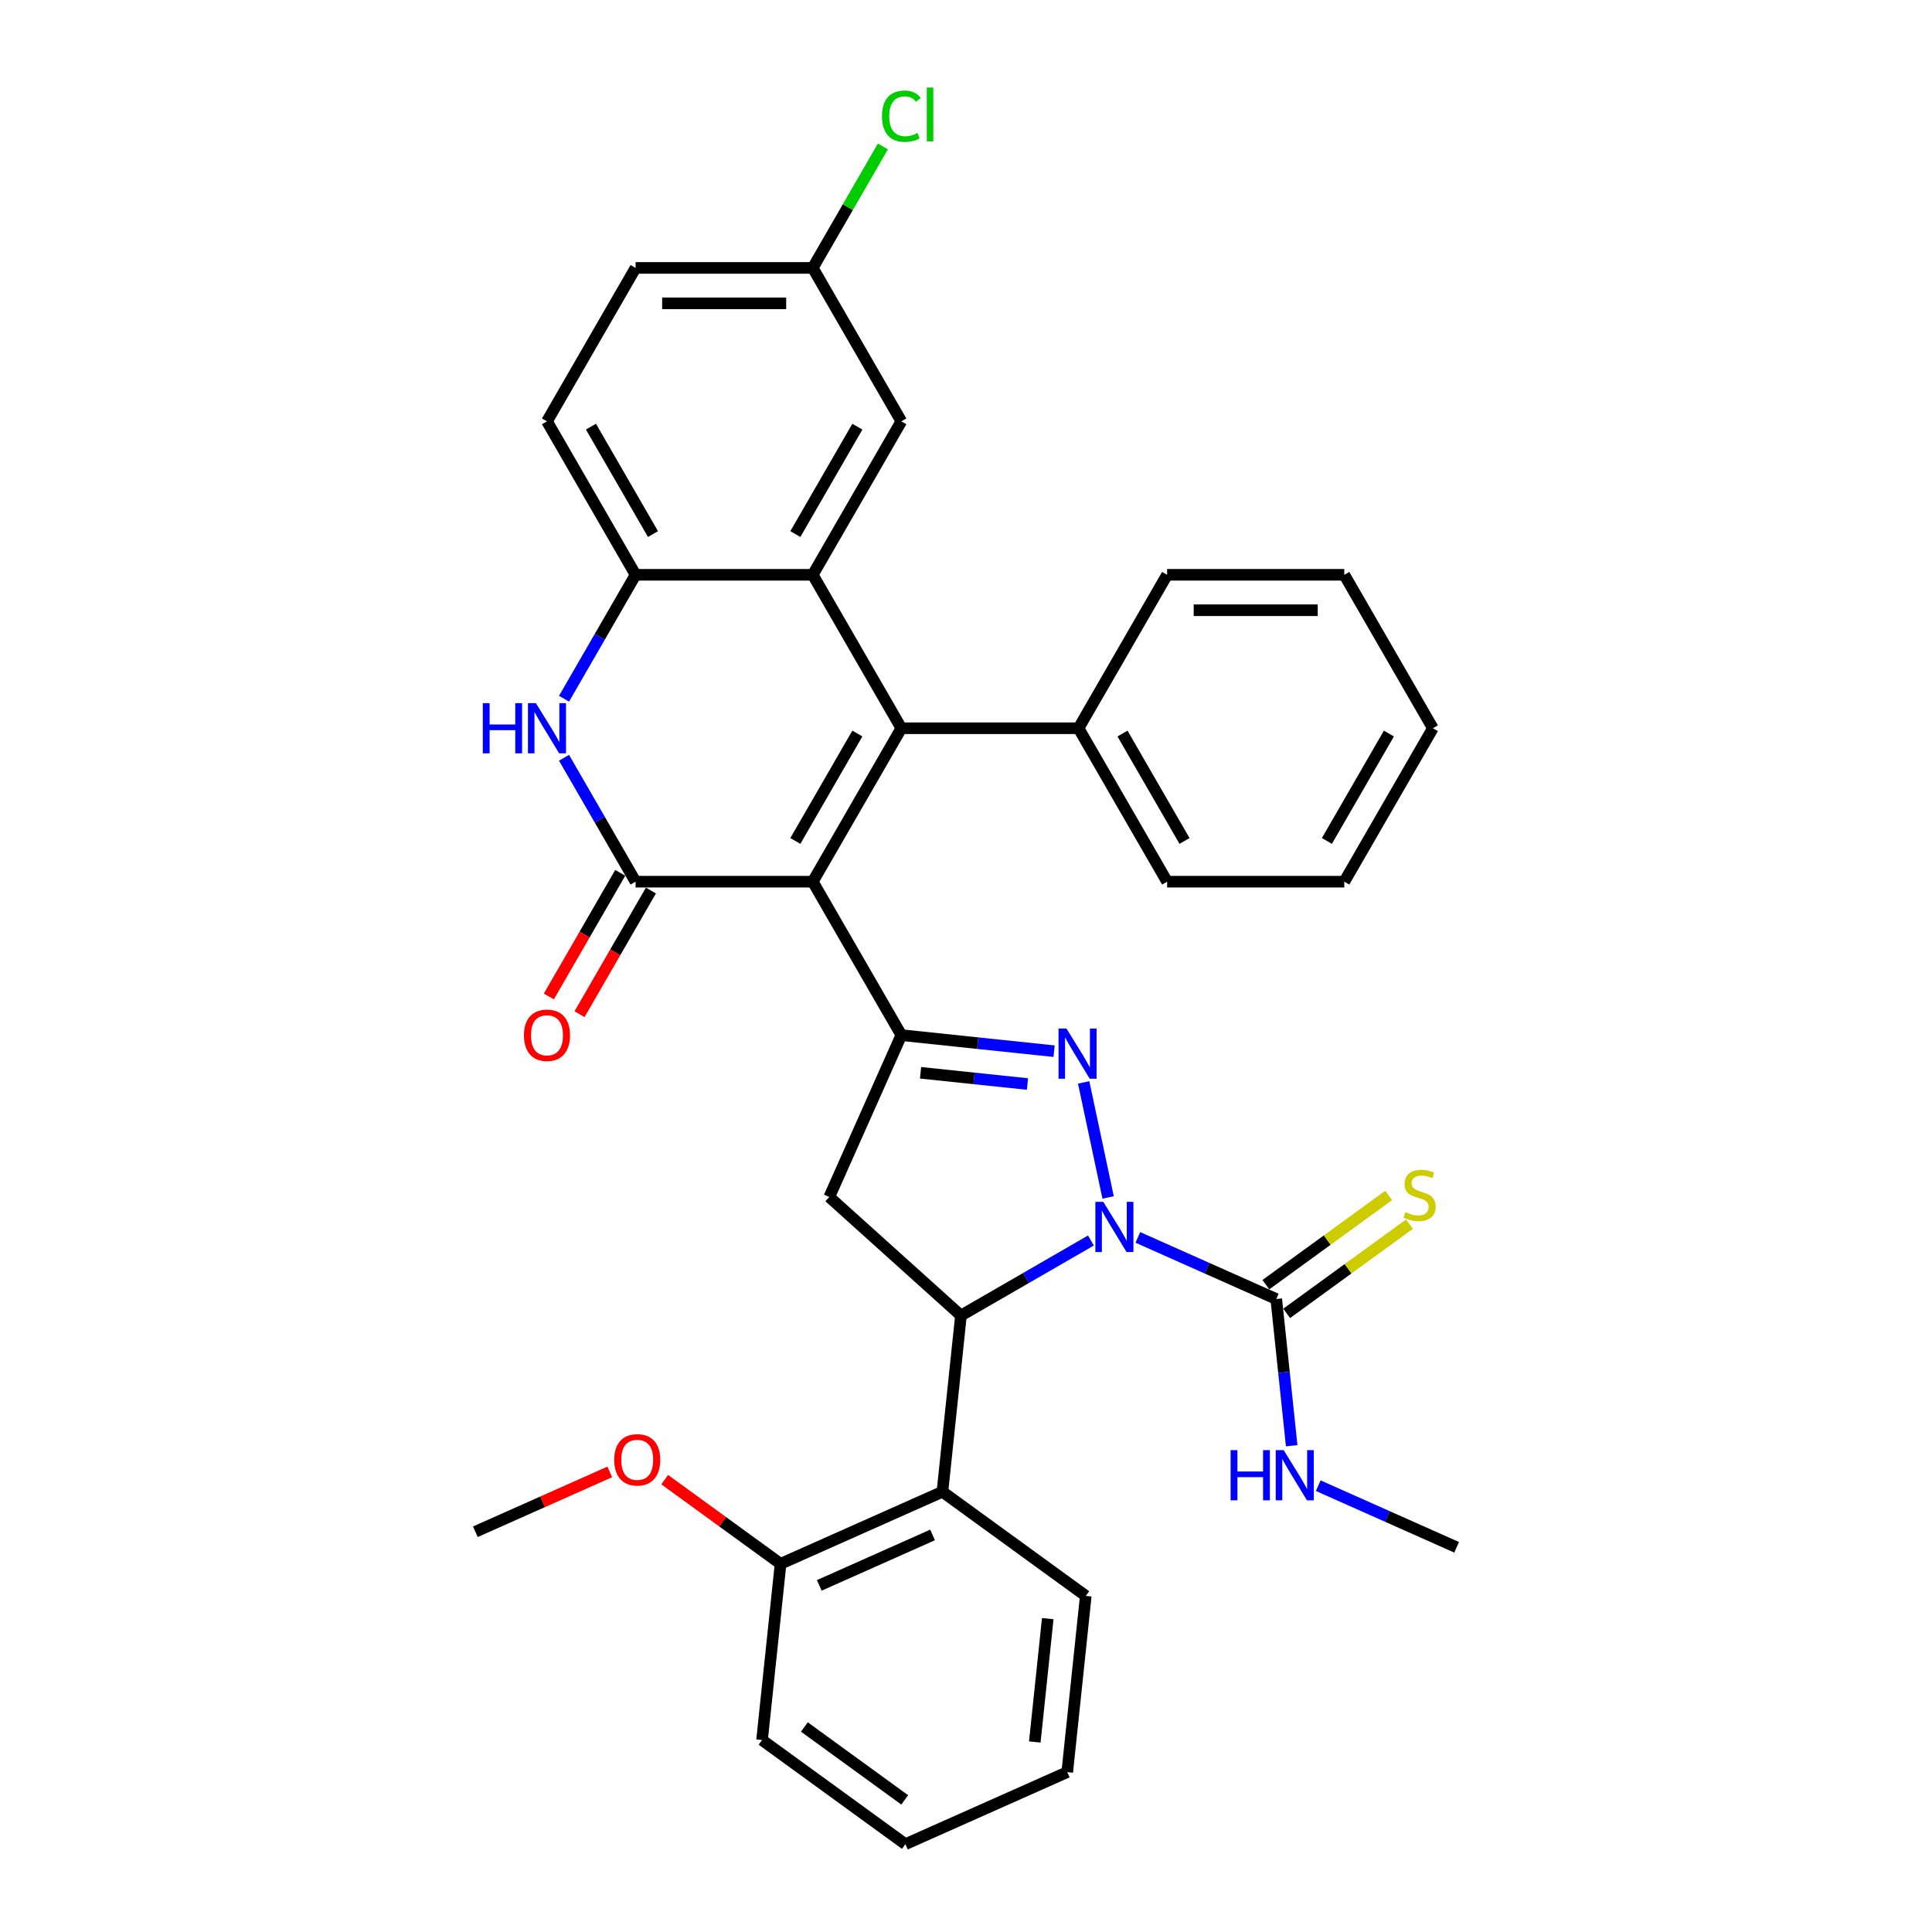 <?xml version='1.0' encoding='iso-8859-1'?>
<svg version='1.1' baseProfile='full'
              xmlns='http://www.w3.org/2000/svg'
                      xmlns:rdkit='http://www.rdkit.org/xml'
                      xmlns:xlink='http://www.w3.org/1999/xlink'
                  xml:space='preserve'
width='1000px' height='1000px' viewBox='0 0 1000 1000'>
<!-- END OF HEADER -->
<rect style='opacity:1.0;fill:#FFFFFF;stroke:none' width='1000' height='1000' x='0' y='0'> </rect>
<path class='bond-2' d='M 420.68,456.361 L 466.534,376.939' style='fill:none;fill-rule:evenodd;stroke:#000000;stroke-width:6px;stroke-linecap:butt;stroke-linejoin:miter;stroke-opacity:1' />
<path class='bond-2' d='M 411.674,435.277 L 443.772,379.681' style='fill:none;fill-rule:evenodd;stroke:#000000;stroke-width:6px;stroke-linecap:butt;stroke-linejoin:miter;stroke-opacity:1' />
<path class='bond-3' d='M 420.68,456.361 L 466.534,535.782' style='fill:none;fill-rule:evenodd;stroke:#000000;stroke-width:6px;stroke-linecap:butt;stroke-linejoin:miter;stroke-opacity:1' />
<path class='bond-4' d='M 420.68,456.361 L 328.972,456.361' style='fill:none;fill-rule:evenodd;stroke:#000000;stroke-width:6px;stroke-linecap:butt;stroke-linejoin:miter;stroke-opacity:1' />
<path class='bond-0' d='M 573.56,619.794 L 560.905,560.257' style='fill:none;fill-rule:evenodd;stroke:#0000FF;stroke-width:6px;stroke-linecap:butt;stroke-linejoin:miter;stroke-opacity:1' />
<path class='bond-9' d='M 588.95,640.479 L 624.769,656.427' style='fill:none;fill-rule:evenodd;stroke:#0000FF;stroke-width:6px;stroke-linecap:butt;stroke-linejoin:miter;stroke-opacity:1' />
<path class='bond-9' d='M 624.769,656.427 L 660.588,672.374' style='fill:none;fill-rule:evenodd;stroke:#000000;stroke-width:6px;stroke-linecap:butt;stroke-linejoin:miter;stroke-opacity:1' />
<path class='bond-35' d='M 564.666,642.083 L 531.026,661.505' style='fill:none;fill-rule:evenodd;stroke:#0000FF;stroke-width:6px;stroke-linecap:butt;stroke-linejoin:miter;stroke-opacity:1' />
<path class='bond-35' d='M 531.026,661.505 L 497.386,680.927' style='fill:none;fill-rule:evenodd;stroke:#000000;stroke-width:6px;stroke-linecap:butt;stroke-linejoin:miter;stroke-opacity:1' />
<path class='bond-1' d='M 545.598,544.092 L 506.066,539.937' style='fill:none;fill-rule:evenodd;stroke:#0000FF;stroke-width:6px;stroke-linecap:butt;stroke-linejoin:miter;stroke-opacity:1' />
<path class='bond-1' d='M 506.066,539.937 L 466.534,535.782' style='fill:none;fill-rule:evenodd;stroke:#000000;stroke-width:6px;stroke-linecap:butt;stroke-linejoin:miter;stroke-opacity:1' />
<path class='bond-1' d='M 531.822,561.087 L 504.149,558.179' style='fill:none;fill-rule:evenodd;stroke:#0000FF;stroke-width:6px;stroke-linecap:butt;stroke-linejoin:miter;stroke-opacity:1' />
<path class='bond-1' d='M 504.149,558.179 L 476.477,555.27' style='fill:none;fill-rule:evenodd;stroke:#000000;stroke-width:6px;stroke-linecap:butt;stroke-linejoin:miter;stroke-opacity:1' />
<path class='bond-6' d='M 466.534,376.939 L 420.68,297.517' style='fill:none;fill-rule:evenodd;stroke:#000000;stroke-width:6px;stroke-linecap:butt;stroke-linejoin:miter;stroke-opacity:1' />
<path class='bond-13' d='M 466.534,376.939 L 558.243,376.939' style='fill:none;fill-rule:evenodd;stroke:#000000;stroke-width:6px;stroke-linecap:butt;stroke-linejoin:miter;stroke-opacity:1' />
<path class='bond-8' d='M 466.534,535.782 L 429.233,619.562' style='fill:none;fill-rule:evenodd;stroke:#000000;stroke-width:6px;stroke-linecap:butt;stroke-linejoin:miter;stroke-opacity:1' />
<path class='bond-7' d='M 328.972,456.361 L 310.455,424.289' style='fill:none;fill-rule:evenodd;stroke:#000000;stroke-width:6px;stroke-linecap:butt;stroke-linejoin:miter;stroke-opacity:1' />
<path class='bond-7' d='M 310.455,424.289 L 291.939,392.217' style='fill:none;fill-rule:evenodd;stroke:#0000FF;stroke-width:6px;stroke-linecap:butt;stroke-linejoin:miter;stroke-opacity:1' />
<path class='bond-15' d='M 321.03,451.775 L 302.555,483.773' style='fill:none;fill-rule:evenodd;stroke:#000000;stroke-width:6px;stroke-linecap:butt;stroke-linejoin:miter;stroke-opacity:1' />
<path class='bond-15' d='M 302.555,483.773 L 284.081,515.772' style='fill:none;fill-rule:evenodd;stroke:#FF0000;stroke-width:6px;stroke-linecap:butt;stroke-linejoin:miter;stroke-opacity:1' />
<path class='bond-15' d='M 336.914,460.946 L 318.44,492.944' style='fill:none;fill-rule:evenodd;stroke:#000000;stroke-width:6px;stroke-linecap:butt;stroke-linejoin:miter;stroke-opacity:1' />
<path class='bond-15' d='M 318.44,492.944 L 299.966,524.943' style='fill:none;fill-rule:evenodd;stroke:#FF0000;stroke-width:6px;stroke-linecap:butt;stroke-linejoin:miter;stroke-opacity:1' />
<path class='bond-5' d='M 497.386,680.927 L 429.233,619.562' style='fill:none;fill-rule:evenodd;stroke:#000000;stroke-width:6px;stroke-linecap:butt;stroke-linejoin:miter;stroke-opacity:1' />
<path class='bond-11' d='M 497.386,680.927 L 487.8,772.133' style='fill:none;fill-rule:evenodd;stroke:#000000;stroke-width:6px;stroke-linecap:butt;stroke-linejoin:miter;stroke-opacity:1' />
<path class='bond-14' d='M 420.68,297.517 L 466.534,218.095' style='fill:none;fill-rule:evenodd;stroke:#000000;stroke-width:6px;stroke-linecap:butt;stroke-linejoin:miter;stroke-opacity:1' />
<path class='bond-14' d='M 411.674,276.433 L 443.772,220.838' style='fill:none;fill-rule:evenodd;stroke:#000000;stroke-width:6px;stroke-linecap:butt;stroke-linejoin:miter;stroke-opacity:1' />
<path class='bond-34' d='M 420.68,297.517 L 328.972,297.517' style='fill:none;fill-rule:evenodd;stroke:#000000;stroke-width:6px;stroke-linecap:butt;stroke-linejoin:miter;stroke-opacity:1' />
<path class='bond-10' d='M 291.939,361.66 L 310.455,329.589' style='fill:none;fill-rule:evenodd;stroke:#0000FF;stroke-width:6px;stroke-linecap:butt;stroke-linejoin:miter;stroke-opacity:1' />
<path class='bond-10' d='M 310.455,329.589 L 328.972,297.517' style='fill:none;fill-rule:evenodd;stroke:#000000;stroke-width:6px;stroke-linecap:butt;stroke-linejoin:miter;stroke-opacity:1' />
<path class='bond-12' d='M 665.978,679.794 L 697.765,656.699' style='fill:none;fill-rule:evenodd;stroke:#000000;stroke-width:6px;stroke-linecap:butt;stroke-linejoin:miter;stroke-opacity:1' />
<path class='bond-12' d='M 697.765,656.699 L 729.552,633.604' style='fill:none;fill-rule:evenodd;stroke:#CCCC00;stroke-width:6px;stroke-linecap:butt;stroke-linejoin:miter;stroke-opacity:1' />
<path class='bond-12' d='M 655.197,664.955 L 686.984,641.86' style='fill:none;fill-rule:evenodd;stroke:#000000;stroke-width:6px;stroke-linecap:butt;stroke-linejoin:miter;stroke-opacity:1' />
<path class='bond-12' d='M 686.984,641.86 L 718.771,618.766' style='fill:none;fill-rule:evenodd;stroke:#CCCC00;stroke-width:6px;stroke-linecap:butt;stroke-linejoin:miter;stroke-opacity:1' />
<path class='bond-18' d='M 660.588,672.374 L 664.578,710.338' style='fill:none;fill-rule:evenodd;stroke:#000000;stroke-width:6px;stroke-linecap:butt;stroke-linejoin:miter;stroke-opacity:1' />
<path class='bond-18' d='M 664.578,710.338 L 668.568,748.302' style='fill:none;fill-rule:evenodd;stroke:#0000FF;stroke-width:6px;stroke-linecap:butt;stroke-linejoin:miter;stroke-opacity:1' />
<path class='bond-17' d='M 328.972,297.517 L 283.118,218.095' style='fill:none;fill-rule:evenodd;stroke:#000000;stroke-width:6px;stroke-linecap:butt;stroke-linejoin:miter;stroke-opacity:1' />
<path class='bond-17' d='M 337.978,276.433 L 305.88,220.838' style='fill:none;fill-rule:evenodd;stroke:#000000;stroke-width:6px;stroke-linecap:butt;stroke-linejoin:miter;stroke-opacity:1' />
<path class='bond-16' d='M 487.8,772.133 L 404.02,809.435' style='fill:none;fill-rule:evenodd;stroke:#000000;stroke-width:6px;stroke-linecap:butt;stroke-linejoin:miter;stroke-opacity:1' />
<path class='bond-16' d='M 482.693,794.484 L 424.047,820.595' style='fill:none;fill-rule:evenodd;stroke:#000000;stroke-width:6px;stroke-linecap:butt;stroke-linejoin:miter;stroke-opacity:1' />
<path class='bond-23' d='M 487.8,772.133 L 561.993,826.038' style='fill:none;fill-rule:evenodd;stroke:#000000;stroke-width:6px;stroke-linecap:butt;stroke-linejoin:miter;stroke-opacity:1' />
<path class='bond-24' d='M 558.243,376.939 L 604.097,456.361' style='fill:none;fill-rule:evenodd;stroke:#000000;stroke-width:6px;stroke-linecap:butt;stroke-linejoin:miter;stroke-opacity:1' />
<path class='bond-24' d='M 581.005,379.681 L 613.103,435.277' style='fill:none;fill-rule:evenodd;stroke:#000000;stroke-width:6px;stroke-linecap:butt;stroke-linejoin:miter;stroke-opacity:1' />
<path class='bond-25' d='M 558.243,376.939 L 604.097,297.517' style='fill:none;fill-rule:evenodd;stroke:#000000;stroke-width:6px;stroke-linecap:butt;stroke-linejoin:miter;stroke-opacity:1' />
<path class='bond-19' d='M 466.534,218.095 L 420.68,138.673' style='fill:none;fill-rule:evenodd;stroke:#000000;stroke-width:6px;stroke-linecap:butt;stroke-linejoin:miter;stroke-opacity:1' />
<path class='bond-22' d='M 404.02,809.435 L 374.03,787.646' style='fill:none;fill-rule:evenodd;stroke:#000000;stroke-width:6px;stroke-linecap:butt;stroke-linejoin:miter;stroke-opacity:1' />
<path class='bond-22' d='M 374.03,787.646 L 344.041,765.857' style='fill:none;fill-rule:evenodd;stroke:#FF0000;stroke-width:6px;stroke-linecap:butt;stroke-linejoin:miter;stroke-opacity:1' />
<path class='bond-26' d='M 404.02,809.435 L 394.434,900.641' style='fill:none;fill-rule:evenodd;stroke:#000000;stroke-width:6px;stroke-linecap:butt;stroke-linejoin:miter;stroke-opacity:1' />
<path class='bond-20' d='M 283.118,218.095 L 328.972,138.673' style='fill:none;fill-rule:evenodd;stroke:#000000;stroke-width:6px;stroke-linecap:butt;stroke-linejoin:miter;stroke-opacity:1' />
<path class='bond-27' d='M 682.316,768.986 L 718.135,784.934' style='fill:none;fill-rule:evenodd;stroke:#0000FF;stroke-width:6px;stroke-linecap:butt;stroke-linejoin:miter;stroke-opacity:1' />
<path class='bond-27' d='M 718.135,784.934 L 753.954,800.881' style='fill:none;fill-rule:evenodd;stroke:#000000;stroke-width:6px;stroke-linecap:butt;stroke-linejoin:miter;stroke-opacity:1' />
<path class='bond-21' d='M 420.68,138.673 L 438.831,107.234' style='fill:none;fill-rule:evenodd;stroke:#000000;stroke-width:6px;stroke-linecap:butt;stroke-linejoin:miter;stroke-opacity:1' />
<path class='bond-21' d='M 438.831,107.234 L 456.983,75.796' style='fill:none;fill-rule:evenodd;stroke:#00CC00;stroke-width:6px;stroke-linecap:butt;stroke-linejoin:miter;stroke-opacity:1' />
<path class='bond-36' d='M 420.68,138.673 L 328.972,138.673' style='fill:none;fill-rule:evenodd;stroke:#000000;stroke-width:6px;stroke-linecap:butt;stroke-linejoin:miter;stroke-opacity:1' />
<path class='bond-36' d='M 406.924,157.015 L 342.728,157.015' style='fill:none;fill-rule:evenodd;stroke:#000000;stroke-width:6px;stroke-linecap:butt;stroke-linejoin:miter;stroke-opacity:1' />
<path class='bond-28' d='M 315.611,761.858 L 280.829,777.345' style='fill:none;fill-rule:evenodd;stroke:#FF0000;stroke-width:6px;stroke-linecap:butt;stroke-linejoin:miter;stroke-opacity:1' />
<path class='bond-28' d='M 280.829,777.345 L 246.046,792.831' style='fill:none;fill-rule:evenodd;stroke:#000000;stroke-width:6px;stroke-linecap:butt;stroke-linejoin:miter;stroke-opacity:1' />
<path class='bond-29' d='M 561.993,826.038 L 552.407,917.244' style='fill:none;fill-rule:evenodd;stroke:#000000;stroke-width:6px;stroke-linecap:butt;stroke-linejoin:miter;stroke-opacity:1' />
<path class='bond-29' d='M 542.314,837.802 L 535.604,901.646' style='fill:none;fill-rule:evenodd;stroke:#000000;stroke-width:6px;stroke-linecap:butt;stroke-linejoin:miter;stroke-opacity:1' />
<path class='bond-31' d='M 604.097,456.361 L 695.806,456.361' style='fill:none;fill-rule:evenodd;stroke:#000000;stroke-width:6px;stroke-linecap:butt;stroke-linejoin:miter;stroke-opacity:1' />
<path class='bond-32' d='M 604.097,297.517 L 695.806,297.517' style='fill:none;fill-rule:evenodd;stroke:#000000;stroke-width:6px;stroke-linecap:butt;stroke-linejoin:miter;stroke-opacity:1' />
<path class='bond-32' d='M 617.853,315.859 L 682.049,315.859' style='fill:none;fill-rule:evenodd;stroke:#000000;stroke-width:6px;stroke-linecap:butt;stroke-linejoin:miter;stroke-opacity:1' />
<path class='bond-38' d='M 394.434,900.641 L 468.627,954.545' style='fill:none;fill-rule:evenodd;stroke:#000000;stroke-width:6px;stroke-linecap:butt;stroke-linejoin:miter;stroke-opacity:1' />
<path class='bond-38' d='M 416.344,893.888 L 468.279,931.621' style='fill:none;fill-rule:evenodd;stroke:#000000;stroke-width:6px;stroke-linecap:butt;stroke-linejoin:miter;stroke-opacity:1' />
<path class='bond-30' d='M 552.407,917.244 L 468.627,954.545' style='fill:none;fill-rule:evenodd;stroke:#000000;stroke-width:6px;stroke-linecap:butt;stroke-linejoin:miter;stroke-opacity:1' />
<path class='bond-37' d='M 695.806,456.361 L 741.66,376.939' style='fill:none;fill-rule:evenodd;stroke:#000000;stroke-width:6px;stroke-linecap:butt;stroke-linejoin:miter;stroke-opacity:1' />
<path class='bond-37' d='M 686.799,435.277 L 718.897,379.681' style='fill:none;fill-rule:evenodd;stroke:#000000;stroke-width:6px;stroke-linecap:butt;stroke-linejoin:miter;stroke-opacity:1' />
<path class='bond-33' d='M 695.806,297.517 L 741.66,376.939' style='fill:none;fill-rule:evenodd;stroke:#000000;stroke-width:6px;stroke-linecap:butt;stroke-linejoin:miter;stroke-opacity:1' />
<path  class='atom-1' d='M 571.067 622.087
L 579.577 635.843
Q 580.421 637.201, 581.778 639.658
Q 583.136 642.116, 583.209 642.263
L 583.209 622.087
L 586.657 622.087
L 586.657 648.059
L 583.099 648.059
L 573.965 633.019
Q 572.901 631.258, 571.764 629.24
Q 570.663 627.223, 570.333 626.599
L 570.333 648.059
L 566.958 648.059
L 566.958 622.087
L 571.067 622.087
' fill='#0000FF'/>
<path  class='atom-2' d='M 552 532.383
L 560.51 546.139
Q 561.354 547.496, 562.711 549.954
Q 564.068 552.412, 564.142 552.559
L 564.142 532.383
L 567.59 532.383
L 567.59 558.355
L 564.032 558.355
L 554.898 543.314
Q 553.834 541.554, 552.697 539.536
Q 551.596 537.518, 551.266 536.895
L 551.266 558.355
L 547.891 558.355
L 547.891 532.383
L 552 532.383
' fill='#0000FF'/>
<path  class='atom-8' d='M 249.901 363.953
L 253.422 363.953
L 253.422 374.995
L 266.702 374.995
L 266.702 363.953
L 270.223 363.953
L 270.223 389.925
L 266.702 389.925
L 266.702 377.929
L 253.422 377.929
L 253.422 389.925
L 249.901 389.925
L 249.901 363.953
' fill='#0000FF'/>
<path  class='atom-8' d='M 277.377 363.953
L 285.887 377.709
Q 286.731 379.066, 288.088 381.524
Q 289.445 383.982, 289.519 384.129
L 289.519 363.953
L 292.967 363.953
L 292.967 389.925
L 289.409 389.925
L 280.275 374.885
Q 279.211 373.124, 278.074 371.106
Q 276.973 369.089, 276.643 368.465
L 276.643 389.925
L 273.268 389.925
L 273.268 363.953
L 277.377 363.953
' fill='#0000FF'/>
<path  class='atom-13' d='M 727.445 627.383
Q 727.738 627.493, 728.949 628.007
Q 730.159 628.521, 731.48 628.851
Q 732.837 629.144, 734.158 629.144
Q 736.615 629.144, 738.046 627.97
Q 739.477 626.76, 739.477 624.669
Q 739.477 623.238, 738.743 622.358
Q 738.046 621.477, 736.946 621.001
Q 735.845 620.524, 734.011 619.973
Q 731.7 619.276, 730.306 618.616
Q 728.949 617.956, 727.958 616.562
Q 727.004 615.168, 727.004 612.82
Q 727.004 609.555, 729.205 607.538
Q 731.443 605.52, 735.845 605.52
Q 738.853 605.52, 742.265 606.951
L 741.421 609.775
Q 738.303 608.491, 735.955 608.491
Q 733.424 608.491, 732.03 609.555
Q 730.636 610.582, 730.673 612.38
Q 730.673 613.774, 731.37 614.618
Q 732.103 615.461, 733.131 615.938
Q 734.194 616.415, 735.955 616.965
Q 738.303 617.699, 739.697 618.433
Q 741.091 619.166, 742.081 620.67
Q 743.108 622.138, 743.108 624.669
Q 743.108 628.264, 740.687 630.208
Q 738.303 632.116, 734.304 632.116
Q 731.993 632.116, 730.233 631.602
Q 728.508 631.125, 726.454 630.281
L 727.445 627.383
' fill='#CCCC00'/>
<path  class='atom-16' d='M 271.195 535.856
Q 271.195 529.62, 274.277 526.135
Q 277.358 522.65, 283.118 522.65
Q 288.877 522.65, 291.958 526.135
Q 295.04 529.62, 295.04 535.856
Q 295.04 542.165, 291.922 545.76
Q 288.803 549.319, 283.118 549.319
Q 277.395 549.319, 274.277 545.76
Q 271.195 542.202, 271.195 535.856
M 283.118 546.384
Q 287.079 546.384, 289.207 543.743
Q 291.371 541.065, 291.371 535.856
Q 291.371 530.757, 289.207 528.189
Q 287.079 525.585, 283.118 525.585
Q 279.156 525.585, 276.991 528.152
Q 274.864 530.72, 274.864 535.856
Q 274.864 541.102, 276.991 543.743
Q 279.156 546.384, 283.118 546.384
' fill='#FF0000'/>
<path  class='atom-19' d='M 636.957 750.594
L 640.479 750.594
L 640.479 761.636
L 653.758 761.636
L 653.758 750.594
L 657.28 750.594
L 657.28 776.566
L 653.758 776.566
L 653.758 764.571
L 640.479 764.571
L 640.479 776.566
L 636.957 776.566
L 636.957 750.594
' fill='#0000FF'/>
<path  class='atom-19' d='M 664.433 750.594
L 672.943 764.351
Q 673.787 765.708, 675.144 768.166
Q 676.502 770.624, 676.575 770.77
L 676.575 750.594
L 680.023 750.594
L 680.023 776.566
L 676.465 776.566
L 667.331 761.526
Q 666.267 759.765, 665.13 757.748
Q 664.029 755.73, 663.699 755.106
L 663.699 776.566
L 660.324 776.566
L 660.324 750.594
L 664.433 750.594
' fill='#0000FF'/>
<path  class='atom-22' d='M 456.52 60.15
Q 456.52 53.694, 459.528 50.319
Q 462.573 46.907, 468.332 46.907
Q 473.688 46.907, 476.549 50.686
L 474.128 52.667
Q 472.037 49.916, 468.332 49.916
Q 464.407 49.916, 462.316 52.557
Q 460.262 55.161, 460.262 60.15
Q 460.262 65.286, 462.389 67.927
Q 464.554 70.568, 468.735 70.568
Q 471.597 70.568, 474.935 68.844
L 475.962 71.595
Q 474.605 72.476, 472.551 72.989
Q 470.496 73.503, 468.222 73.503
Q 462.573 73.503, 459.528 70.055
Q 456.52 66.606, 456.52 60.15
' fill='#00CC00'/>
<path  class='atom-22' d='M 479.704 45.33
L 483.079 45.33
L 483.079 73.173
L 479.704 73.173
L 479.704 45.33
' fill='#00CC00'/>
<path  class='atom-23' d='M 317.904 755.603
Q 317.904 749.367, 320.986 745.882
Q 324.067 742.397, 329.826 742.397
Q 335.586 742.397, 338.667 745.882
Q 341.748 749.367, 341.748 755.603
Q 341.748 761.913, 338.63 765.508
Q 335.512 769.066, 329.826 769.066
Q 324.104 769.066, 320.986 765.508
Q 317.904 761.949, 317.904 755.603
M 329.826 766.131
Q 333.788 766.131, 335.916 763.49
Q 338.08 760.812, 338.08 755.603
Q 338.08 750.504, 335.916 747.936
Q 333.788 745.332, 329.826 745.332
Q 325.864 745.332, 323.7 747.9
Q 321.572 750.467, 321.572 755.603
Q 321.572 760.849, 323.7 763.49
Q 325.864 766.131, 329.826 766.131
' fill='#FF0000'/>
</svg>
